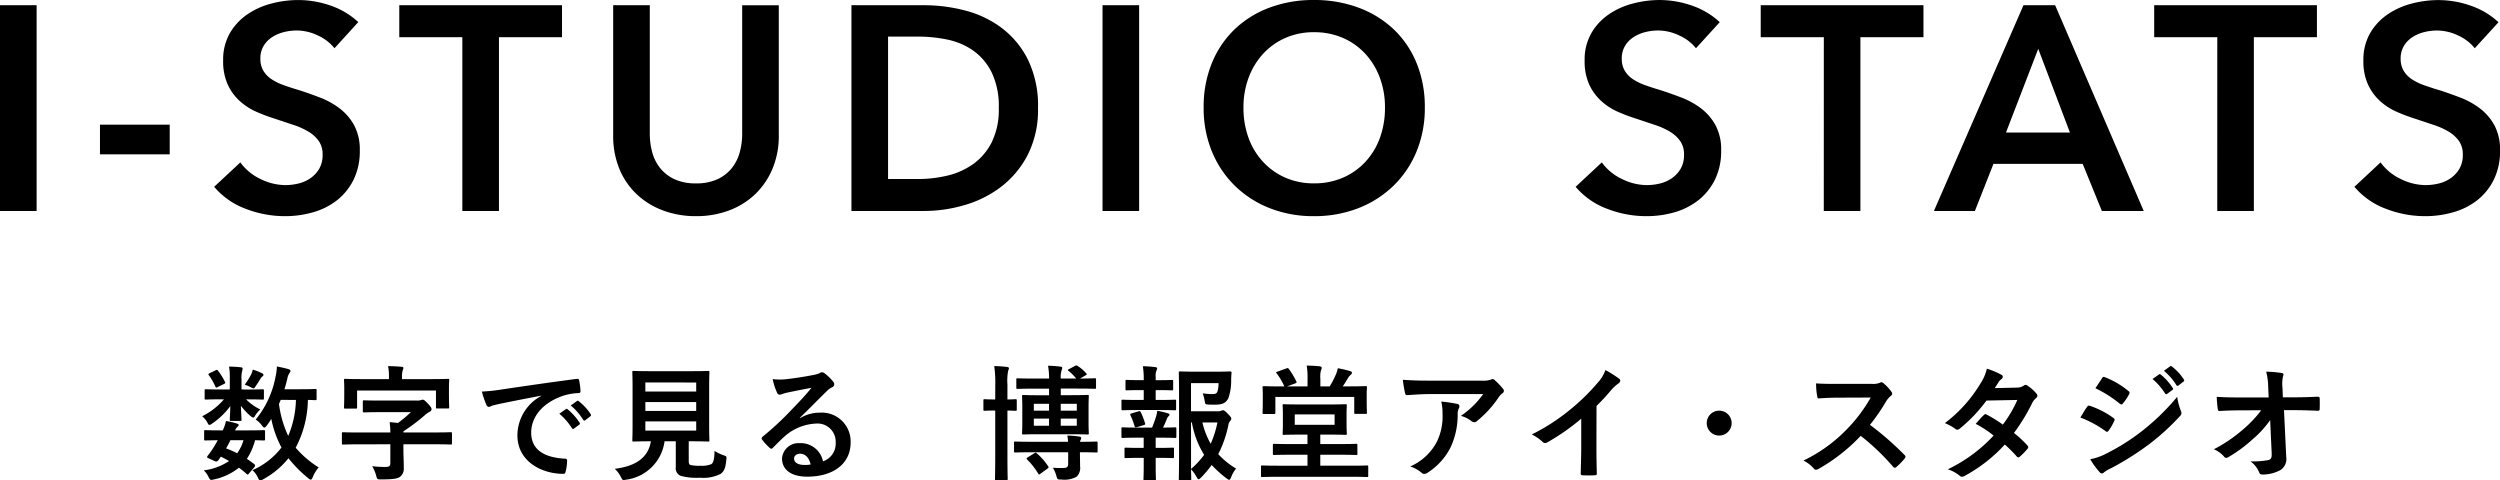 <svg xmlns="http://www.w3.org/2000/svg" width="240.884" height="46.288" viewBox="0 0 240.884 46.288"><g transform="translate(-64.978 -8817.672)"><path d="M-120.022-19.824h3.528V0h-3.528ZM-103.67-5.46h-6.72V-8.316h6.72Zm15.876-10.22A4.283,4.283,0,0,0-89.376-16.9a4.72,4.72,0,0,0-2.058-.49,5.063,5.063,0,0,0-1.232.154,3.756,3.756,0,0,0-1.12.476,2.63,2.63,0,0,0-.826.84,2.314,2.314,0,0,0-.322,1.246,2.226,2.226,0,0,0,.28,1.148,2.548,2.548,0,0,0,.77.812,5.237,5.237,0,0,0,1.19.588q.7.252,1.54.5.952.308,1.974.7A7.646,7.646,0,0,1-87.3-9.884,5.134,5.134,0,0,1-85.9-8.26a4.95,4.95,0,0,1,.546,2.436,6.218,6.218,0,0,1-.588,2.786,5.748,5.748,0,0,1-1.568,1.974A6.686,6.686,0,0,1-89.81.112,9.66,9.66,0,0,1-92.582.5a10.406,10.406,0,0,1-3.78-.714,7.3,7.3,0,0,1-3.024-2.114l2.52-2.352a5.061,5.061,0,0,0,1.946,1.6,5.479,5.479,0,0,0,2.394.588,5.407,5.407,0,0,0,1.26-.154A3.359,3.359,0,0,0-90.1-3.164a2.9,2.9,0,0,0,.84-.91,2.635,2.635,0,0,0,.322-1.358,2.21,2.21,0,0,0-.364-1.3,3.255,3.255,0,0,0-.98-.9,7.035,7.035,0,0,0-1.456-.658l-1.764-.588A17.475,17.475,0,0,1-95.3-9.548a5.943,5.943,0,0,1-1.61-1.036,5.006,5.006,0,0,1-1.162-1.582,5.411,5.411,0,0,1-.448-2.338,5.124,5.124,0,0,1,.63-2.6,5.571,5.571,0,0,1,1.652-1.806,7.352,7.352,0,0,1,2.324-1.064,10.149,10.149,0,0,1,2.646-.35A9.426,9.426,0,0,1-88.2-19.8a7.491,7.491,0,0,1,2.7,1.6Zm12.32-1.064H-81.55v-3.08h15.68v3.08h-6.076V0h-3.528ZM-44.982-7.28A8.155,8.155,0,0,1-45.6-4.046a7.25,7.25,0,0,1-1.68,2.45A7.39,7.39,0,0,1-49.8-.042,8.941,8.941,0,0,1-52.962.5a8.941,8.941,0,0,1-3.164-.546A7.542,7.542,0,0,1-58.66-1.6a6.994,6.994,0,0,1-1.68-2.45,8.321,8.321,0,0,1-.6-3.234V-19.824h3.528v12.4A6.761,6.761,0,0,0-57.19-5.7a4.228,4.228,0,0,0,.742,1.526A3.83,3.83,0,0,0-55.076-3.08a4.766,4.766,0,0,0,2.114.42,4.766,4.766,0,0,0,2.114-.42,3.83,3.83,0,0,0,1.372-1.092A4.228,4.228,0,0,0-48.734-5.7,6.761,6.761,0,0,0-48.51-7.42v-12.4h3.528Zm7-12.544h7.028a15.579,15.579,0,0,1,3.892.5,10.078,10.078,0,0,1,3.528,1.666A8.72,8.72,0,0,1-20.986-14.6a10.114,10.114,0,0,1,.98,4.69,9.56,9.56,0,0,1-.98,4.48,9.172,9.172,0,0,1-2.548,3.08A10.652,10.652,0,0,1-27.062-.574,13.794,13.794,0,0,1-30.954,0h-7.028ZM-31.514-3.08A11.974,11.974,0,0,0-28.77-3.4a7.152,7.152,0,0,0,2.478-1.092A5.809,5.809,0,0,0-24.486-6.58a7.053,7.053,0,0,0,.7-3.332,7.5,7.5,0,0,0-.7-3.472,5.63,5.63,0,0,0-1.806-2.1A6.724,6.724,0,0,0-28.77-16.52a13.69,13.69,0,0,0-2.744-.28h-2.94V-3.08ZM-13.79-19.824h3.528V0H-13.79Zm9.744,9.856a11.091,11.091,0,0,1,.8-4.3,9.437,9.437,0,0,1,2.212-3.262A9.794,9.794,0,0,1,2.324-19.6a12.014,12.014,0,0,1,4.242-.728,12.213,12.213,0,0,1,4.284.728,9.917,9.917,0,0,1,3.388,2.072,9.343,9.343,0,0,1,2.226,3.262,11.091,11.091,0,0,1,.8,4.3,10.939,10.939,0,0,1-.8,4.242,9.782,9.782,0,0,1-2.226,3.3A10.111,10.111,0,0,1,10.85-.266,11.616,11.616,0,0,1,6.566.5a11.428,11.428,0,0,1-4.242-.77,9.989,9.989,0,0,1-3.36-2.156,9.884,9.884,0,0,1-2.212-3.3A10.939,10.939,0,0,1-4.046-9.968Zm3.836,0A8.406,8.406,0,0,0,.28-7.042a6.814,6.814,0,0,0,1.4,2.31A6.43,6.43,0,0,0,3.836-3.206a6.8,6.8,0,0,0,2.758.546,6.9,6.9,0,0,0,2.772-.546,6.394,6.394,0,0,0,2.17-1.526,6.814,6.814,0,0,0,1.4-2.31,8.406,8.406,0,0,0,.49-2.926,8.122,8.122,0,0,0-.49-2.856,6.963,6.963,0,0,0-1.386-2.3,6.412,6.412,0,0,0-2.156-1.54,6.819,6.819,0,0,0-2.8-.56,6.722,6.722,0,0,0-2.786.56,6.449,6.449,0,0,0-2.142,1.54,6.963,6.963,0,0,0-1.386,2.3A8.122,8.122,0,0,0-.21-9.968Zm43.6-5.712A4.283,4.283,0,0,0,41.8-16.9a4.72,4.72,0,0,0-2.058-.49,5.063,5.063,0,0,0-1.232.154,3.756,3.756,0,0,0-1.12.476,2.63,2.63,0,0,0-.826.84,2.314,2.314,0,0,0-.322,1.246,2.226,2.226,0,0,0,.28,1.148,2.548,2.548,0,0,0,.77.812,5.237,5.237,0,0,0,1.19.588q.7.252,1.54.5.952.308,1.974.7a7.646,7.646,0,0,1,1.876,1.036,5.134,5.134,0,0,1,1.4,1.624,4.95,4.95,0,0,1,.546,2.436,6.218,6.218,0,0,1-.588,2.786,5.748,5.748,0,0,1-1.568,1.974A6.686,6.686,0,0,1,41.37.112,9.66,9.66,0,0,1,38.6.5a10.406,10.406,0,0,1-3.78-.714,7.3,7.3,0,0,1-3.024-2.114l2.52-2.352a5.061,5.061,0,0,0,1.946,1.6,5.479,5.479,0,0,0,2.394.588,5.407,5.407,0,0,0,1.26-.154,3.359,3.359,0,0,0,1.162-.518,2.9,2.9,0,0,0,.84-.91,2.635,2.635,0,0,0,.322-1.358,2.21,2.21,0,0,0-.364-1.3,3.255,3.255,0,0,0-.98-.9,7.035,7.035,0,0,0-1.456-.658l-1.764-.588a17.475,17.475,0,0,1-1.792-.672,5.943,5.943,0,0,1-1.61-1.036,5.006,5.006,0,0,1-1.162-1.582,5.412,5.412,0,0,1-.448-2.338,5.124,5.124,0,0,1,.63-2.6,5.57,5.57,0,0,1,1.652-1.806,7.352,7.352,0,0,1,2.324-1.064,10.149,10.149,0,0,1,2.646-.35,9.426,9.426,0,0,1,3.066.532,7.492,7.492,0,0,1,2.7,1.6Zm12.32-1.064H49.63v-3.08H65.31v3.08H59.234V0H55.706Zm19.236-3.08h3.052L86.534,0H82.5L80.654-4.536h-8.6L70.266,0H66.318ZM79.422-7.56,76.37-15.624,73.262-7.56Zm14.2-9.184H87.542v-3.08h15.68v3.08H97.146V0H93.618Zm24.808,1.064a4.283,4.283,0,0,0-1.582-1.218,4.72,4.72,0,0,0-2.058-.49,5.063,5.063,0,0,0-1.232.154,3.756,3.756,0,0,0-1.12.476,2.63,2.63,0,0,0-.826.84,2.314,2.314,0,0,0-.322,1.246,2.226,2.226,0,0,0,.28,1.148,2.548,2.548,0,0,0,.77.812,5.237,5.237,0,0,0,1.19.588q.7.252,1.54.5.952.308,1.974.7a7.646,7.646,0,0,1,1.876,1.036,5.134,5.134,0,0,1,1.4,1.624,4.95,4.95,0,0,1,.546,2.436,6.218,6.218,0,0,1-.588,2.786,5.748,5.748,0,0,1-1.568,1.974,6.686,6.686,0,0,1-2.3,1.176A9.66,9.66,0,0,1,113.638.5a10.406,10.406,0,0,1-3.78-.714,7.3,7.3,0,0,1-3.024-2.114l2.52-2.352a5.061,5.061,0,0,0,1.946,1.6,5.479,5.479,0,0,0,2.394.588,5.407,5.407,0,0,0,1.26-.154,3.359,3.359,0,0,0,1.162-.518,2.9,2.9,0,0,0,.84-.91,2.635,2.635,0,0,0,.322-1.358,2.21,2.21,0,0,0-.364-1.3,3.255,3.255,0,0,0-.98-.9,7.035,7.035,0,0,0-1.456-.658l-1.764-.588a17.475,17.475,0,0,1-1.792-.672,5.943,5.943,0,0,1-1.61-1.036,5.006,5.006,0,0,1-1.162-1.582A5.411,5.411,0,0,1,107.7-14.5a5.124,5.124,0,0,1,.63-2.6,5.571,5.571,0,0,1,1.652-1.806,7.352,7.352,0,0,1,2.324-1.064,10.149,10.149,0,0,1,2.646-.35,9.426,9.426,0,0,1,3.066.532,7.492,7.492,0,0,1,2.7,1.6Z" transform="translate(185 8838)"/><path d="M11.484-7.716c0-.12-.012-.132-.132-.132-.072,0-.408.024-1.416.024H8.388c.1-.336.192-.66.264-.972a1.587,1.587,0,0,1,.18-.528c.072-.108.132-.18.132-.264s-.06-.132-.216-.18c-.264-.084-.756-.18-1.092-.252a5.17,5.17,0,0,1-.132,1.008A9.188,9.188,0,0,1,5.616-4.9a2.273,2.273,0,0,1,.588.552c.108.144.18.216.252.216s.12-.06.228-.192a6.081,6.081,0,0,0,.432-.648A9.929,9.929,0,0,0,8.1-2.208,7.142,7.142,0,0,1,5.3-.024,2.043,2.043,0,0,1,5.82.684c.1.192.144.276.24.276a.835.835,0,0,0,.3-.12A8.015,8.015,0,0,0,8.772-1.176a12.319,12.319,0,0,0,1.9,1.92c.12.1.192.144.252.144s.12-.084.2-.264a3.125,3.125,0,0,1,.564-.912,9.539,9.539,0,0,1-2.22-1.9,10.192,10.192,0,0,0,1.176-4.608c.456.012.66.024.708.024.12,0,.132-.012.132-.132Zm-1.992.924a9.445,9.445,0,0,1-.744,3.468A10.3,10.3,0,0,1,7.86-6.4l.168-.4ZM5.484-.312a.258.258,0,0,0,.072-.156.229.229,0,0,0-.084-.144c-.24-.18-.468-.348-.708-.5a6.223,6.223,0,0,0,.792-1.8c.528.012.756.024.816.024.12,0,.144-.012.144-.132v-.732c0-.12-.012-.132-.144-.132-.072,0-.432.024-1.5.024H3.624a1.082,1.082,0,0,1,.24-.348c.072-.06.108-.1.108-.168s-.048-.1-.144-.132a6.273,6.273,0,0,0-1.08-.252,3.358,3.358,0,0,1-.312.9H2.268c-1.176,0-1.44-.024-1.5-.024-.1,0-.12.012-.12.132v.732c0,.12.012.132.12.132.06,0,.384-.012,1.188-.024a7.951,7.951,0,0,1-.468.8,7.553,7.553,0,0,1-.5.7.349.349,0,0,0-.06.12c0,.048.06.084.192.144l.5.228c.264.12.312.048.456-.144l.18-.264c.276.132.54.276.792.42a5.529,5.529,0,0,1-2.436.9A2.154,2.154,0,0,1,1.056.6c.168.348.2.348.552.264A5.748,5.748,0,0,0,4-.264a8.429,8.429,0,0,1,.732.6c.048.036.072.06.108.06S4.92.36,4.992.264ZM4.44-2.916a4.1,4.1,0,0,1-.612,1.26A9.565,9.565,0,0,0,2.76-2.124c.132-.216.276-.492.42-.792ZM4.248-7.8V-8.82A2.52,2.52,0,0,1,4.3-9.54a2.09,2.09,0,0,0,.06-.264A.156.156,0,0,0,4.2-9.936c-.408-.048-.72-.06-1.152-.072A5.786,5.786,0,0,1,3.12-8.964V-7.8H2.3C1.248-7.8.888-7.824.816-7.824c-.108,0-.12.012-.12.144v.72c0,.12.012.132.12.132.072,0,.432-.024,1.488-.024h.252A6.709,6.709,0,0,1,.456-5.22a2.049,2.049,0,0,1,.516.636c.072.132.108.2.18.2a.629.629,0,0,0,.3-.156A7.076,7.076,0,0,0,3.168-6.2c-.012.72-.048,1.14-.048,1.3,0,.12.012.132.132.132h.864c.12,0,.132-.012.132-.132,0-.156-.036-.612-.06-1.332a6.293,6.293,0,0,0,.864.936c.168.144.264.2.324.2s.1-.048.144-.12a2.859,2.859,0,0,1,.54-.66,4.77,4.77,0,0,1-1.368-.972h.084c1.056,0,1.416.024,1.488.024.132,0,.144-.012.144-.132v-.72c0-.132-.012-.144-.144-.144-.072,0-.432.024-1.488.024Zm.312-.468c.168.06.36.144.54.228a.9.9,0,0,0,.312.132c.072,0,.108-.06.192-.2.18-.252.348-.528.468-.72a.764.764,0,0,1,.192-.228c.072-.06.1-.084.1-.168,0-.048-.06-.1-.144-.144a5.488,5.488,0,0,0-.888-.348,1.84,1.84,0,0,1-.168.492A6.589,6.589,0,0,1,4.56-8.268Zm-3.384-1.1c-.144.072-.144.108-.06.216a5.763,5.763,0,0,1,.612,1.068c.048.12.1.12.228.048l.612-.3c.12-.06.132-.108.084-.2A5.8,5.8,0,0,0,1.98-9.612c-.072-.1-.108-.1-.228-.036ZM18.588-2.52v1.8c0,.3-.108.384-.468.384a10.817,10.817,0,0,1-1.284-.072,3.284,3.284,0,0,1,.384.9c.1.36.1.372.468.372C18.84.864,19.26.8,19.524.612a.977.977,0,0,0,.36-.852c0-.648-.036-1.14-.036-1.668V-2.52h3.036c1.068,0,1.428.024,1.5.024.132,0,.144-.012.144-.132V-3.54c0-.132-.012-.144-.144-.144-.072,0-.432.024-1.5.024H19.848v-.108a18.242,18.242,0,0,0,2.028-1.524,2.556,2.556,0,0,1,.492-.36.285.285,0,0,0,.192-.24c0-.12-.048-.216-.36-.552-.288-.3-.384-.372-.492-.372a.37.37,0,0,0-.156.036,1.086,1.086,0,0,1-.372.048H17.652c-1.128,0-1.512-.024-1.584-.024-.12,0-.132.012-.132.132v.9c0,.12.012.132.132.132.072,0,.456-.024,1.584-.024h2.916A11.989,11.989,0,0,1,19.32-4.572c-.264-.036-.54-.06-.8-.084a8.635,8.635,0,0,1,.072,1H15.564c-1.068,0-1.44-.024-1.512-.024-.12,0-.132.012-.132.144v.912c0,.12.012.132.132.132.072,0,.444-.024,1.512-.024ZM19.716-8.8v-.12a2.36,2.36,0,0,1,.06-.72.561.561,0,0,0,.072-.228c0-.072-.06-.108-.18-.12-.42-.036-.852-.06-1.3-.06a4.831,4.831,0,0,1,.084,1.14V-8.8h-2.6c-1.116,0-1.512-.024-1.584-.024-.132,0-.144.012-.144.12,0,.084.024.3.024.78v.444c0,1.116-.024,1.308-.024,1.38,0,.132.012.144.144.144h.972c.132,0,.144-.012.144-.144v-1.6h7.6v1.6c0,.12.012.132.132.132h1c.132,0,.144-.012.144-.132,0-.072-.024-.276-.024-1.38v-.552c0-.372.024-.6.024-.672,0-.108-.012-.12-.144-.12-.072,0-.468.024-1.584.024Zm13.416,1.62a4.341,4.341,0,0,0-2.3,3.8c0,2.5,2.316,3.708,4.428,3.708.144,0,.192-.072.228-.252a4.269,4.269,0,0,0,.132-1.032c0-.132-.072-.18-.264-.18C33.264-1.26,32.16-2.1,32.16-3.648c0-1.44,1.02-2.844,3.06-3.54a5.354,5.354,0,0,1,1.464-.264c.156,0,.228-.036.228-.18a6.855,6.855,0,0,0-.132-1.056c-.012-.084-.072-.156-.252-.132-3.1.408-5.736.8-7.212,1.02a16.554,16.554,0,0,1-1.908.2,8.362,8.362,0,0,0,.444,1.3.281.281,0,0,0,.228.18.7.7,0,0,0,.264-.1c.18-.06.3-.084.756-.192,1.284-.264,2.568-.516,4.032-.792Zm1.74,1.716a5.954,5.954,0,0,1,1.212,1.392.125.125,0,0,0,.2.036l.5-.372a.121.121,0,0,0,.036-.192,5.523,5.523,0,0,0-1.14-1.284c-.072-.06-.12-.072-.18-.024Zm1.1-.792a5.677,5.677,0,0,1,1.2,1.38.123.123,0,0,0,.2.036l.48-.372a.139.139,0,0,0,.036-.216,5.011,5.011,0,0,0-1.14-1.236c-.072-.06-.108-.072-.18-.024ZM47.34-2.808h.216c1.152,0,1.56.024,1.644.024.12,0,.132-.012.132-.132,0-.072-.024-.528-.024-1.464V-7.968c0-.96.024-1.4.024-1.488,0-.12-.012-.132-.132-.132-.084,0-.492.024-1.644.024H43.692c-1.164,0-1.572-.024-1.644-.024-.132,0-.144.012-.144.132,0,.084.024.528.024,1.488V-4.38c0,.936-.024,1.38-.024,1.464,0,.12.012.132.144.132.072,0,.456-.024,1.62-.024h.024c-.24,1.5-1.356,2.388-3.48,2.652a2.779,2.779,0,0,1,.588.78c.12.24.156.3.276.3a1.369,1.369,0,0,0,.252-.036,4.3,4.3,0,0,0,3.684-3.7h1.08V-.324a.786.786,0,0,0,.492.852A5.793,5.793,0,0,0,48.4.7a3.726,3.726,0,0,0,2-.36c.336-.24.492-.552.564-1.392.036-.3.036-.3-.264-.408a4.237,4.237,0,0,1-.876-.42c-.012.8-.108,1.128-.3,1.272a2.363,2.363,0,0,1-1.032.156,4.073,4.073,0,0,1-.936-.06c-.156-.036-.216-.12-.216-.4Zm.72-1.032h-4.9v-.888h4.9Zm0-4.632V-7.6h-4.9v-.876Zm-4.9,2.736v-.852h4.9v.852Zm14.88.672c.912-.876,1.716-1.716,2.592-2.568a1.937,1.937,0,0,1,.528-.384.317.317,0,0,0,.2-.288.417.417,0,0,0-.132-.288,4.541,4.541,0,0,0-.8-.768.428.428,0,0,0-.276-.1.62.62,0,0,0-.228.1,3.184,3.184,0,0,1-.66.18c-.936.18-1.992.336-2.724.408A5.783,5.783,0,0,1,55.428-8.8a5.746,5.746,0,0,0,.42,1.3.273.273,0,0,0,.264.2.88.88,0,0,0,.24-.06,3.694,3.694,0,0,1,.5-.144c.744-.156,1.6-.324,2.316-.456-.552.684-1.116,1.284-1.86,2.052a28.885,28.885,0,0,1-2.844,2.652c-.1.1-.132.18-.06.276a5.4,5.4,0,0,0,.708.78.3.3,0,0,0,.18.108c.06,0,.12-.048.2-.132.36-.36.7-.708,1.044-1.02a4.885,4.885,0,0,1,3.072-1.272A1.752,1.752,0,0,1,61.5-2.7,1.808,1.808,0,0,1,60.276-.876,2.184,2.184,0,0,0,58.02-2.628a1.593,1.593,0,0,0-1.692,1.464C56.328-.048,57.24.6,58.752.6,61.32.6,62.94-.684,62.94-2.688a2.785,2.785,0,0,0-2.976-2.88,3.611,3.611,0,0,0-1.908.54ZM59.088-.576a2.627,2.627,0,0,1-.552.048c-.72,0-1.044-.252-1.044-.624,0-.252.228-.456.576-.456C58.572-1.608,58.932-1.236,59.088-.576Zm24.876-9.18c-.108.06-.132.084-.024.168a4.225,4.225,0,0,1,.732.732H83.184a2.153,2.153,0,0,1,.084-.8.713.713,0,0,0,.06-.228c0-.072-.072-.108-.192-.12a11.276,11.276,0,0,0-1.176-.084,6.692,6.692,0,0,1,.1,1.236h-1.38c-1.176,0-1.572-.024-1.644-.024-.12,0-.132.012-.132.12v.768c0,.12.012.132.132.132.072,0,.468-.024,1.644-.024h1.38v.636h-.888c-1.116,0-1.512-.024-1.584-.024-.12,0-.132.012-.132.132,0,.084.024.372.024,1.044v1.464c0,.672-.024.96-.024,1.032,0,.12.012.132.132.132.072,0,.468-.024,1.584-.024h3c1.116,0,1.5.024,1.584.024.12,0,.132-.012.132-.132,0-.072-.024-.36-.024-1.032V-6.1c0-.672.024-.972.024-1.044,0-.12-.012-.132-.132-.132-.084,0-.468.024-1.584.024h-.984v-.636h1.608c1.164,0,1.572.024,1.644.024.132,0,.144-.012.144-.132V-8.76c0-.108-.012-.12-.144-.12-.072,0-.444.024-1.392.024l.516-.3c.144-.084.168-.084.072-.2a3.671,3.671,0,0,0-.816-.708c-.072-.048-.108-.084-.252-.012Zm.768,5.448H83.184v-.684h1.548Zm0-2.112v.66H83.184v-.66Zm-4.14,2.112v-.684h1.464v.684Zm0-1.452v-.66h1.464v.66Zm-3.72-1.08h-.024c-.708,0-.924-.024-.984-.024-.12,0-.132.012-.132.132v.852c0,.12.012.132.132.132.06,0,.276-.024.984-.024h.024V-1.3c0,1.356-.024,2.028-.024,2.1,0,.12.012.132.132.132h.96c.12,0,.132-.012.132-.132,0-.06-.024-.744-.024-2.112V-5.772c.516.012.7.024.768.024.12,0,.132-.012.132-.132v-.852c0-.12-.012-.132-.132-.132-.072,0-.252.024-.768.024V-8.28a5.058,5.058,0,0,1,.072-1.332.613.613,0,0,0,.072-.24c0-.06-.072-.108-.192-.12-.42-.048-.768-.072-1.224-.084a11.106,11.106,0,0,1,.1,1.812Zm8.16,5.088c1.1,0,1.5.024,1.572.024.12,0,.132-.012.132-.132v-.756c0-.12-.012-.168-.132-.168-.072,0-.468.024-1.56.024a.561.561,0,0,1,.048-.168.4.4,0,0,0,.06-.2c0-.06-.06-.12-.168-.132a8.3,8.3,0,0,0-1.164-.1,5.8,5.8,0,0,1,.072.6H80.484c-1.176,0-1.584-.024-1.656-.024-.132,0-.144.012-.144.132v.792c0,.12.012.132.144.132.072,0,.48-.024,1.656-.024H83.9V-.6c0,.252-.144.348-.384.36a8.2,8.2,0,0,1-1.092-.024,3.116,3.116,0,0,1,.336.78c.108.36.108.36.48.36A2.435,2.435,0,0,0,84.7.612a1.151,1.151,0,0,0,.348-1.02c0-.408-.012-.708-.012-1.1ZM80-1.26c-.132.084-.144.12-.048.216A6.673,6.673,0,0,1,81,.288c.036.06.06.1.1.1S81.18.348,81.252.3l.66-.48c.12-.084.12-.144.048-.24a6.056,6.056,0,0,0-1.092-1.236c-.1-.072-.12-.072-.228,0ZM95.736-5.7V-8.412h2.652a2.761,2.761,0,0,1-.084.744c-.072.24-.192.312-.5.312a6.782,6.782,0,0,1-.936-.072,4.355,4.355,0,0,1,.192.768c.048.288.06.288.336.312.216.012.432.012.636.012.744,0,1.08-.168,1.308-.636a5.056,5.056,0,0,0,.264-1.8c.012-.2.012-.384.036-.612.012-.12-.036-.156-.156-.156-.072,0-.4.024-1.356.024H96.192c-.948,0-1.416-.024-1.488-.024-.132,0-.144.012-.144.132,0,.084.024.9.024,2.544v5.172c0,1.632-.024,2.424-.024,2.508,0,.108.012.12.144.12h.924c.12,0,.132-.012.132-.12,0-.048-.012-.36-.024-.924A3,3,0,0,1,96.252.6c.1.168.144.252.216.252s.12-.06.24-.168a10.5,10.5,0,0,0,1.02-1.212,10.727,10.727,0,0,0,1.44,1.3c.12.084.192.132.24.132.072,0,.12-.084.2-.264a2.755,2.755,0,0,1,.468-.816,7.978,7.978,0,0,1-1.716-1.392,11.067,11.067,0,0,0,.972-2.772.849.849,0,0,1,.2-.456.289.289,0,0,0,.084-.2c0-.084-.048-.168-.336-.468S98.9-5.8,98.832-5.8a.313.313,0,0,0-.18.048.664.664,0,0,1-.336.048Zm0,1.08h.084A8.783,8.783,0,0,0,97-1.5a8.206,8.206,0,0,1-1.26,1.356Zm2.544,0a9.579,9.579,0,0,1-.648,2.052,7.871,7.871,0,0,1-.8-2.052Zm-7.5,2.448c-.936,0-1.248-.024-1.32-.024-.12,0-.132.012-.132.132v.744c0,.12.012.132.132.132.072,0,.384-.024,1.32-.024h.4v.78c0,.8-.024,1.176-.024,1.248,0,.12.012.132.132.132h.936c.12,0,.132-.012.132-.132,0-.06-.024-.444-.024-1.248v-.78h.324c.936,0,1.236.024,1.308.024.12,0,.132-.012.132-.132v-.744c0-.12-.012-.132-.132-.132-.072,0-.372.024-1.308.024h-.324v-.984h.444c1.02,0,1.344.024,1.416.024.12,0,.132-.012.132-.144V-4.02c0-.12-.012-.132-.132-.132-.072,0-.36.024-1.152.024.156-.312.252-.54.384-.876a.64.64,0,0,1,.156-.228.183.183,0,0,0,.084-.144c0-.06-.048-.1-.168-.132a8.826,8.826,0,0,0-1.008-.24,4.119,4.119,0,0,1-.12.564c-.108.348-.24.708-.384,1.056H90.564c-1.008,0-1.344-.024-1.4-.024-.12,0-.132.012-.132.132v.744c0,.132.012.144.132.144.06,0,.4-.024,1.4-.024h.612v.984Zm-.2-4.62c-1.008,0-1.344-.024-1.4-.024-.132,0-.144.012-.144.144v.744c0,.12.012.132.144.132.06,0,.4-.024,1.4-.024h2.16c1.032,0,1.356.024,1.428.024.12,0,.132-.012.132-.132v-.744c0-.132-.012-.144-.132-.144-.072,0-.4.024-1.428.024h-.408V-7.74h.264c.924,0,1.224.024,1.3.024.108,0,.12-.012.12-.132V-8.6c0-.108-.012-.12-.12-.12-.072,0-.372.024-1.3.024h-.264v-.324a1.318,1.318,0,0,1,.072-.6.462.462,0,0,0,.072-.216c0-.06-.06-.108-.192-.12a11.047,11.047,0,0,0-1.188-.084,7.634,7.634,0,0,1,.084,1.32V-8.7h-.324c-.924,0-1.224-.024-1.3-.024-.12,0-.132.012-.132.12v.756c0,.12.012.132.132.132.072,0,.372-.024,1.3-.024h.324v.948Zm.6,2.424c.156-.048.156-.084.12-.2a6.083,6.083,0,0,0-.408-1.044c-.048-.1-.084-.12-.216-.084l-.66.2c-.144.048-.168.06-.108.192a7.023,7.023,0,0,1,.384,1.02c.024.084.072.132.132.132a.619.619,0,0,0,.132-.024ZM111.132.612c1.092,0,1.476.024,1.548.024.12,0,.132-.012.132-.12V-.348c0-.12-.012-.132-.132-.132-.072,0-.456.024-1.548.024h-2.94V-1.512h1.8c1.164,0,1.572.024,1.644.024.12,0,.132-.012.132-.132v-.8c0-.132-.012-.144-.132-.144-.072,0-.48.024-1.644.024h-1.8v-.912h.864c1.1,0,1.488.024,1.56.024.12,0,.132-.012.132-.132,0-.084-.024-.312-.024-.864v-.948c0-.564.024-.792.024-.864,0-.132-.012-.144-.132-.144-.072,0-.456.024-1.56.024h-2.8c-1.092,0-1.488-.024-1.572-.024-.108,0-.12.012-.12.144,0,.072.024.3.024.864v.948c0,.552-.024.78-.024.864,0,.12.012.132.12.132.084,0,.48-.024,1.572-.024h.7v.912H105.4c-1.164,0-1.572-.024-1.644-.024-.12,0-.132.012-.132.144v.8c0,.12.012.132.132.132.072,0,.48-.024,1.644-.024h1.56V-.456h-2.8c-1.092,0-1.476-.024-1.548-.024-.12,0-.132.012-.132.132V.516c0,.108.012.12.132.12.072,0,.456-.024,1.548-.024ZM109.572-4.4h-3.84v-1h3.84ZM105.78-8.388c.144-.06.156-.084.1-.2a7.647,7.647,0,0,0-.708-1.176c-.084-.108-.084-.12-.228-.072l-.864.312c-.1.036-.144.048-.144.084s.024.048.072.108a6.67,6.67,0,0,1,.7,1.188l.024.048h-.36c-1.116,0-1.524-.024-1.6-.024-.132,0-.144.012-.144.144,0,.072.024.276.024.684v.408c0,1.044-.024,1.224-.024,1.3,0,.132.012.144.144.144h.948c.132,0,.144-.012.144-.144v-1.5h7.6V-5.58c0,.12.012.132.132.132h.96c.12,0,.132-.012.132-.132,0-.072-.024-.264-.024-1.3v-.5c0-.324.024-.528.024-.6,0-.132-.012-.144-.132-.144-.072,0-.48.024-1.6.024h-.6c.192-.264.336-.54.54-.852a1.091,1.091,0,0,1,.216-.252.281.281,0,0,0,.132-.2c0-.084-.072-.132-.18-.168a10.8,10.8,0,0,0-1.188-.276,2.586,2.586,0,0,1-.2.648,8.933,8.933,0,0,1-.576,1.1h-.9v-.72a2.421,2.421,0,0,1,.06-.828.563.563,0,0,0,.072-.252c0-.06-.072-.12-.18-.132-.42-.048-.828-.06-1.272-.072a6.281,6.281,0,0,1,.084,1.272V-8.1h-1.968Zm18.108,1.032a8.536,8.536,0,0,1-2.148,2.1,2.767,2.767,0,0,1,1,.492.469.469,0,0,0,.288.12.345.345,0,0,0,.252-.108,10.2,10.2,0,0,0,2.112-2.316,1.491,1.491,0,0,1,.324-.348.313.313,0,0,0,.168-.252.348.348,0,0,0-.1-.216,6.151,6.151,0,0,0-.72-.756.408.408,0,0,0-.276-.168.878.878,0,0,0-.228.084,2.528,2.528,0,0,1-.828.072h-5.148c-.96,0-1.62-.024-2.436-.084a11.228,11.228,0,0,0,.216,1.3c.024.108.072.192.216.18.708-.048,1.44-.1,2.124-.1Zm-7.02,6.972a3.377,3.377,0,0,1,1.092.612.339.339,0,0,0,.24.108.6.6,0,0,0,.336-.12,6.246,6.246,0,0,0,2.184-2.388,7.335,7.335,0,0,0,.708-3.3,1.1,1.1,0,0,1,.108-.492.489.489,0,0,0,.06-.216c0-.108-.048-.192-.2-.228a13.321,13.321,0,0,0-1.548-.228,4.338,4.338,0,0,1,.12,1.128,5.549,5.549,0,0,1-.588,2.832A5.314,5.314,0,0,1,116.868-.384Zm17.94-5.832a19,19,0,0,0,1.4-1.512,3.953,3.953,0,0,1,.72-.66.343.343,0,0,0,.168-.264.212.212,0,0,0-.1-.18,10.675,10.675,0,0,0-1.332-.84,3.478,3.478,0,0,1-.756,1.236,19.47,19.47,0,0,1-2.556,2.508,19.263,19.263,0,0,1-3.78,2.46,4.492,4.492,0,0,1,1.032.708.334.334,0,0,0,.252.12.339.339,0,0,0,.18-.048,20.76,20.76,0,0,0,3.3-2.3v2.8c0,.816-.036,1.6-.048,2.46-.012.144.036.192.168.192a10.009,10.009,0,0,0,1.2,0c.132,0,.192-.048.18-.2-.024-.96-.036-1.668-.036-2.5Zm11.82.456a1.2,1.2,0,0,0-1.2,1.2,1.2,1.2,0,0,0,1.2,1.2,1.2,1.2,0,0,0,1.2-1.2A1.2,1.2,0,0,0,146.628-5.76Zm11.364-2.58c-.78,0-1.38,0-2.028-.048a6.991,6.991,0,0,0,.108,1.248c.024.132.06.216.156.2.648-.048,1.272-.072,1.9-.072l3.1-.012a14.719,14.719,0,0,1-2.256,3.012,14.576,14.576,0,0,1-4.224,3.06,3.288,3.288,0,0,1,1.008.78.268.268,0,0,0,.2.108.76.76,0,0,0,.276-.1,17.264,17.264,0,0,0,4.032-3.168,21.843,21.843,0,0,1,3.12,2.976.246.246,0,0,0,.168.1.207.207,0,0,0,.144-.072,6.431,6.431,0,0,0,.8-.816.3.3,0,0,0,.084-.18.273.273,0,0,0-.1-.168,28.215,28.215,0,0,0-3.324-2.9A18.938,18.938,0,0,0,162.7-6.636a2.2,2.2,0,0,1,.444-.528.331.331,0,0,0,.156-.24.32.32,0,0,0-.06-.156,4.374,4.374,0,0,0-.78-.84.4.4,0,0,0-.2-.1.2.2,0,0,0-.132.048,1.762,1.762,0,0,1-.828.108Zm15.192.408c.2-.312.276-.432.372-.6a1,1,0,0,1,.252-.252.324.324,0,0,0,.144-.24.211.211,0,0,0-.132-.192,7.557,7.557,0,0,0-1.4-.588,4.426,4.426,0,0,1-.648,1.476,13.388,13.388,0,0,1-3.4,3.768,5,5,0,0,1,1.008.552.275.275,0,0,0,.192.084.43.43,0,0,0,.24-.108,14.491,14.491,0,0,0,2.568-2.7l2.976-.06a11.568,11.568,0,0,1-1.4,2.376,12.032,12.032,0,0,0-1.548-.96.312.312,0,0,0-.12-.048.227.227,0,0,0-.156.084c-.276.252-.528.564-.792.852a10.032,10.032,0,0,1,1.728,1.128,14.552,14.552,0,0,1-4.416,3.252,3.41,3.41,0,0,1,1.14.612.36.36,0,0,0,.228.108.653.653,0,0,0,.3-.108,14.624,14.624,0,0,0,3.828-3,13.3,13.3,0,0,1,1.164,1.164.208.208,0,0,0,.132.072.249.249,0,0,0,.144-.06,7.376,7.376,0,0,0,.744-.756.232.232,0,0,0,.072-.156.237.237,0,0,0-.072-.168,10.668,10.668,0,0,0-1.3-1.212,18.73,18.73,0,0,0,1.764-2.9,1.505,1.505,0,0,1,.36-.456.307.307,0,0,0,.132-.228.293.293,0,0,0-.1-.216,3.887,3.887,0,0,0-.816-.732.413.413,0,0,0-.216-.1.351.351,0,0,0-.2.084,1.174,1.174,0,0,1-.66.18ZM181.428-5.1a10.522,10.522,0,0,1,2.424,1.308A.232.232,0,0,0,184-3.72c.048,0,.1-.048.156-.12a4.886,4.886,0,0,0,.528-.912.356.356,0,0,0,.048-.132c0-.072-.048-.12-.132-.18a8.328,8.328,0,0,0-2.3-1.176c-.108-.024-.168.036-.228.12C181.92-5.928,181.728-5.58,181.428-5.1Zm1.452-2.82a11.606,11.606,0,0,1,2.328,1.476.309.309,0,0,0,.18.084.134.134,0,0,0,.12-.072,5.137,5.137,0,0,0,.612-.9.291.291,0,0,0,.048-.156.19.19,0,0,0-.1-.156,8.158,8.158,0,0,0-2.256-1.332c-.144-.072-.216-.048-.3.1C183.312-8.568,183.084-8.232,182.88-7.92Zm-.5,6.84a7.578,7.578,0,0,0,.888,1.224.309.309,0,0,0,.24.144.266.266,0,0,0,.192-.1,3.944,3.944,0,0,1,.7-.408,27.859,27.859,0,0,0,3.588-2.256,22.357,22.357,0,0,0,3.048-2.772.373.373,0,0,0,.132-.276.587.587,0,0,0-.06-.228,5.994,5.994,0,0,1-.348-1.344A21.836,21.836,0,0,1,187.3-3.744a20.1,20.1,0,0,1-3.288,2.076A5.549,5.549,0,0,1,182.376-1.08Zm6-7.728a5.954,5.954,0,0,1,1.212,1.392.125.125,0,0,0,.2.036l.5-.372a.121.121,0,0,0,.036-.192,5.523,5.523,0,0,0-1.14-1.284c-.072-.06-.12-.072-.18-.024Zm1.1-.792a5.677,5.677,0,0,1,1.2,1.38.123.123,0,0,0,.2.036l.48-.372a.139.139,0,0,0,.036-.216,5.012,5.012,0,0,0-1.14-1.236c-.072-.06-.108-.072-.18-.024Zm10.38,7.9c.024.528-.072.648-.348.708a8.6,8.6,0,0,1-1.692.12,2.434,2.434,0,0,1,.84,1.068c.06.156.144.2.372.2a3.676,3.676,0,0,0,1.656-.42,1.262,1.262,0,0,0,.576-1.272l-.216-4.512h.972c.744,0,1.428.024,2.3.06a.152.152,0,0,0,.168-.168c.012-.336.012-.708,0-1.044,0-.084-.06-.144-.18-.144-.888.036-1.488.06-2.328.06H200.94l-.036-.912a3.408,3.408,0,0,1,.048-1.1A.674.674,0,0,0,201-9.24c0-.072-.036-.12-.156-.144a10.514,10.514,0,0,0-1.512-.132,6.016,6.016,0,0,1,.192,1.416l.048,1.068h-2.856c-.72,0-1.428-.012-2.148-.06a10.711,10.711,0,0,0,.1,1.164c.012.132.06.216.168.2.624-.036,1.3-.06,1.92-.06l2.1-.012a11.535,11.535,0,0,1-1.764,1.86,14.14,14.14,0,0,1-2.8,1.9,2.715,2.715,0,0,1,.984.708.25.25,0,0,0,.2.12.506.506,0,0,0,.276-.108A13.531,13.531,0,0,0,198.024-3a9.939,9.939,0,0,0,1.692-1.848Z" transform="translate(84 8863)"/></g></svg>
